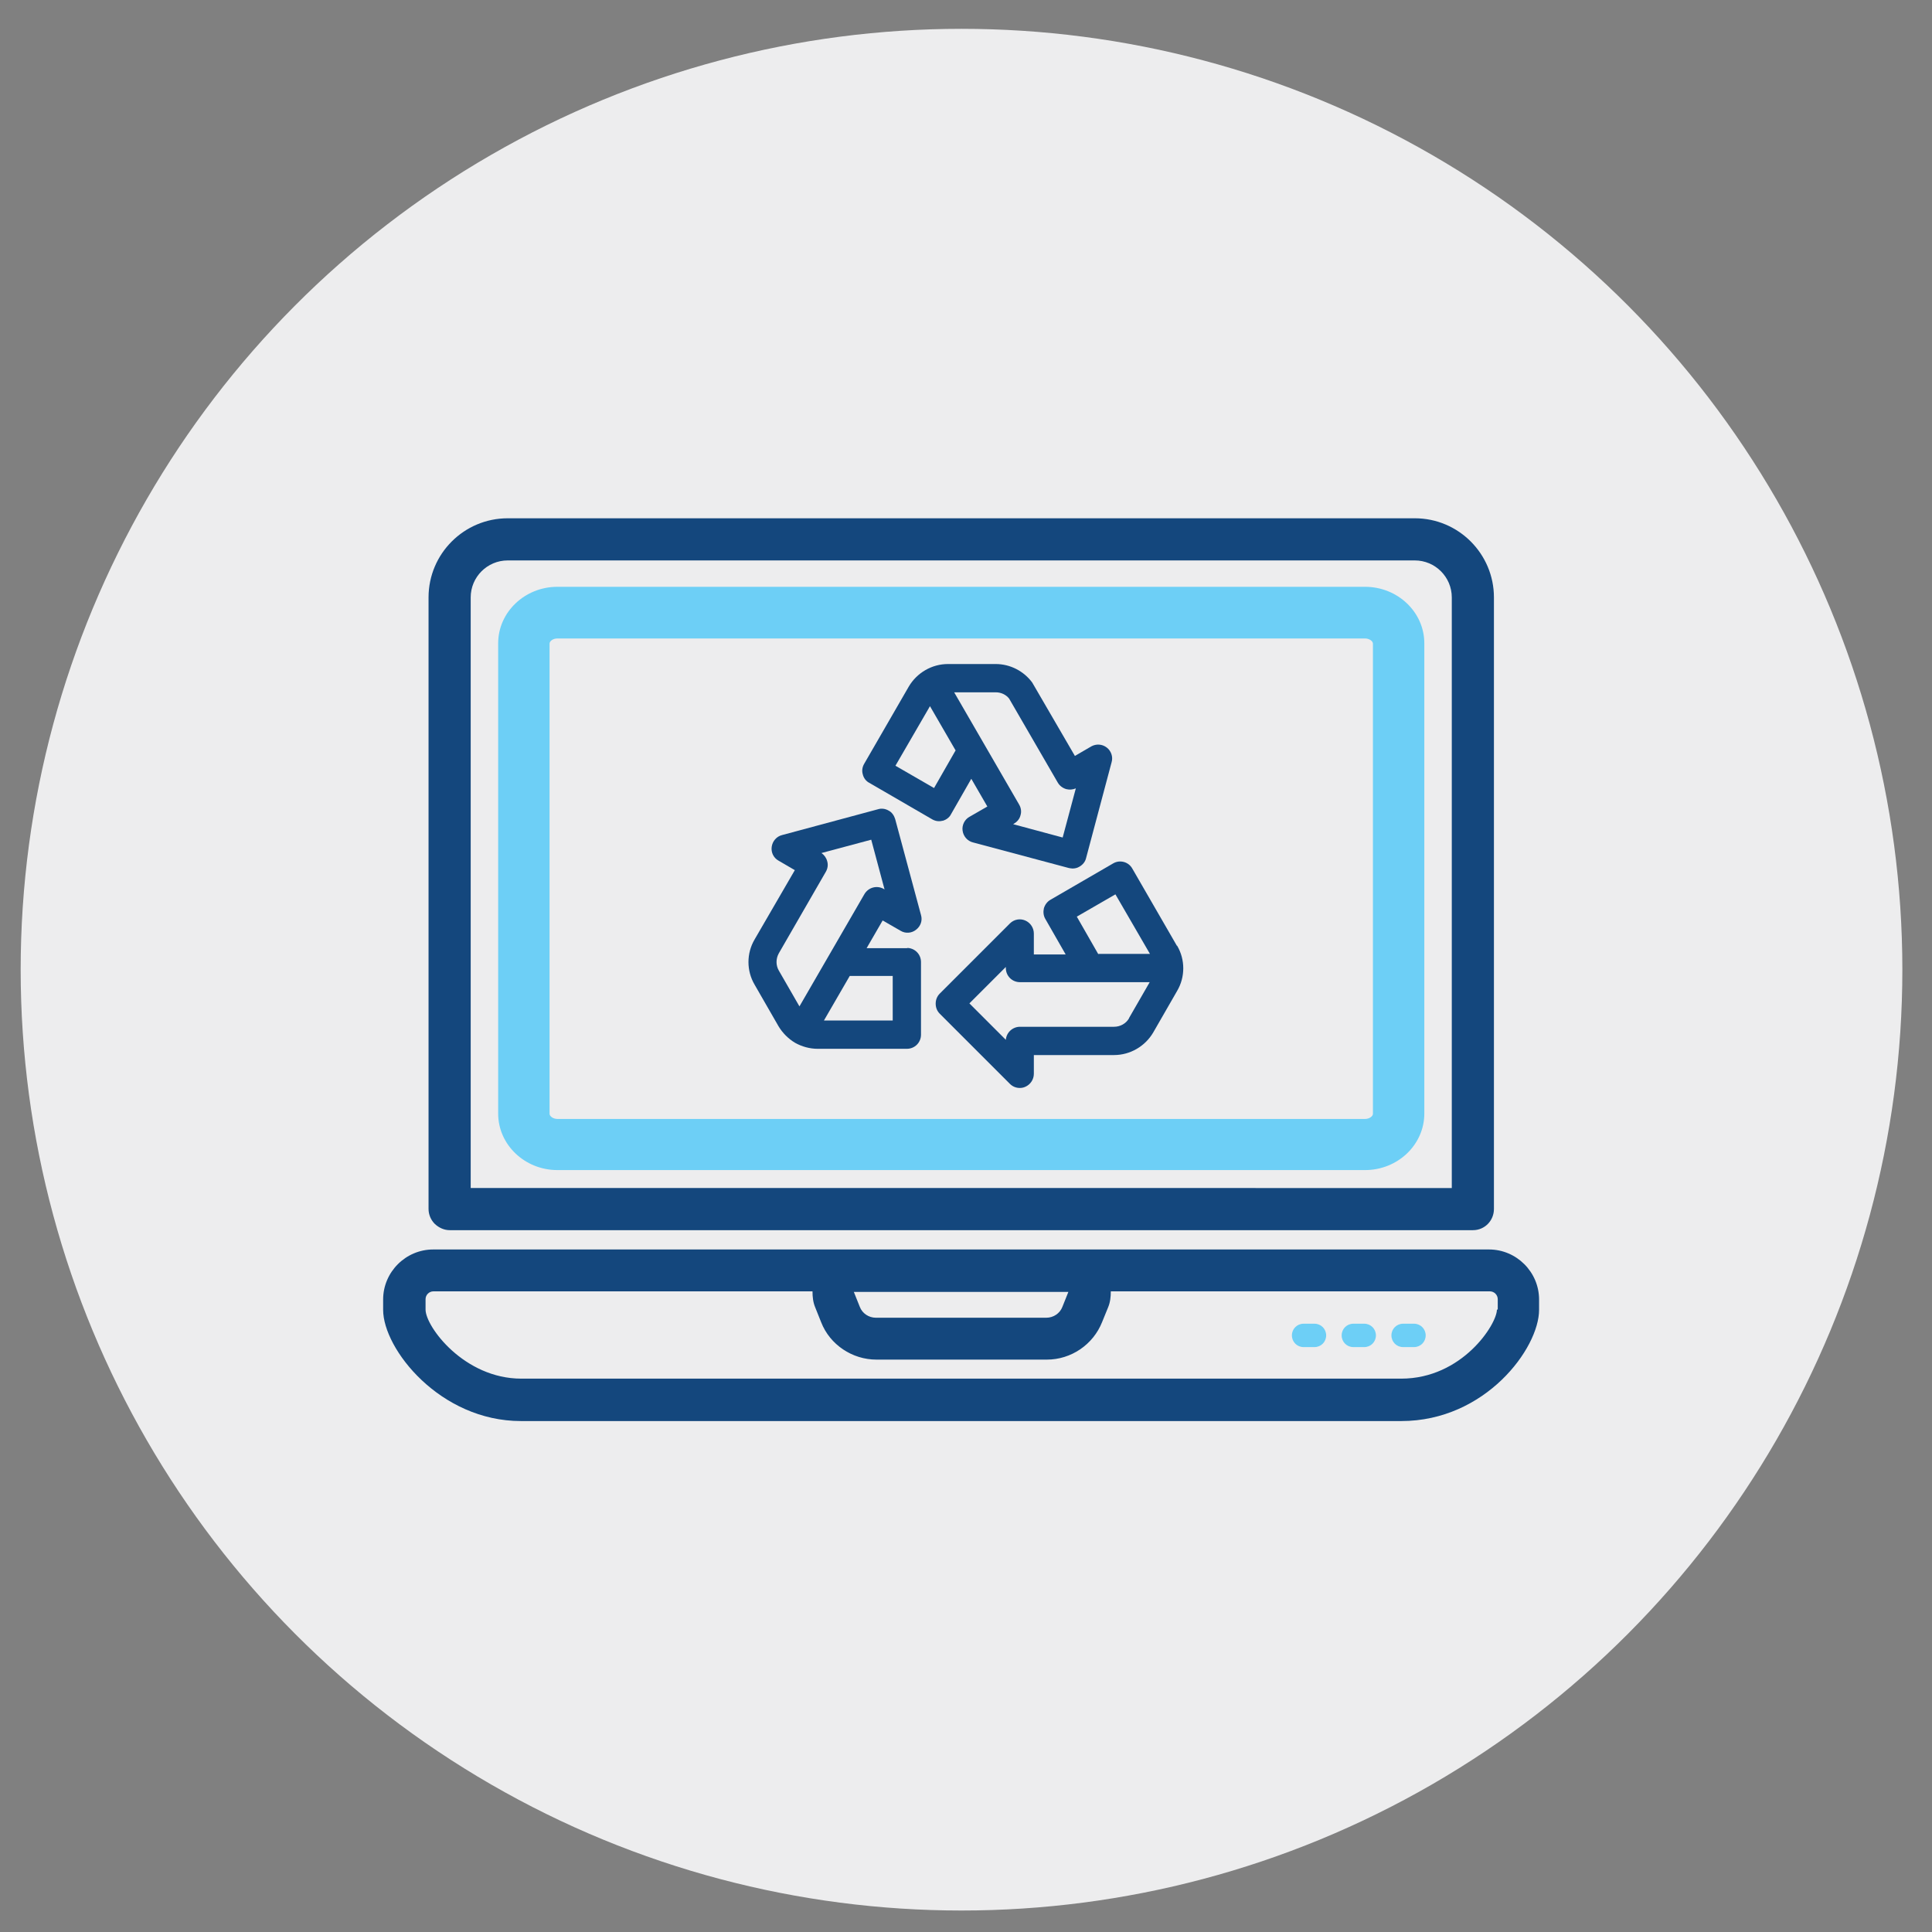 <?xml version="1.0" encoding="UTF-8"?><svg xmlns="http://www.w3.org/2000/svg" viewBox="0 0 71.05 71.05"><rect x="0" y="0" width="71.05" height="71.05" fill="#808080" stroke="none"/><defs><style>.cls-1{fill:#ededee;}.cls-2{fill:#14477d;}.cls-3{fill:#6dcff6;}</style></defs><g id="CIRCLES"><circle class="cls-1" cx="35.36" cy="35.66" r="34.6"/></g><g id="ICONS"><g id="Page_19"><path class="cls-3" d="m48.34,48.68h-.4c-.24,0-.43.19-.43.43s.19.43.43.43h.4c.24,0,.43-.19.43-.43s-.19-.43-.43-.43"/><path class="cls-3" d="m50.17,48.68h-.4c-.24,0-.43.19-.43.43s.19.43.43.43h.4c.24,0,.43-.19.43-.43s-.19-.43-.43-.43"/><path class="cls-3" d="m52,48.68h-.4c-.24,0-.43.19-.43.43s.19.43.43.43h.4c.24,0,.43-.19.43-.43s-.19-.43-.43-.43"/><path class="cls-2" d="m16.54,45.24h37.63c.43,0,.77-.35.77-.78v-22.49c0-1.6-1.3-2.91-2.91-2.91H18.67c-1.6,0-2.91,1.3-2.91,2.91v22.49c0,.2.08.4.23.55.15.14.34.23.55.23m.77-23.27c0-.75.61-1.36,1.36-1.36h33.36c.75,0,1.36.61,1.36,1.36v21.72H17.31v-21.72Z"/><path class="cls-2" d="m54.78,45.95H15.93c-1.01,0-1.84.83-1.84,1.84v.38c0,1.44,2.09,4.09,5.07,4.09h32.37c3.1,0,5.07-2.68,5.07-4.09v-.38c0-1.01-.83-1.84-1.84-1.84m-15.47,1.56l-.22.55c-.09.24-.33.4-.59.4h-6.27c-.26,0-.5-.16-.59-.4l-.22-.55h7.9Zm15.76.65c0,.54-1.28,2.54-3.52,2.54H19.17c-2.1,0-3.52-1.91-3.52-2.54v-.38c0-.16.13-.29.29-.29h13.94c0,.2.02.4.1.59l.22.55c.32.82,1.14,1.37,2.03,1.37h6.27c.89,0,1.7-.55,2.03-1.38l.22-.54c.08-.19.1-.39.1-.59h13.94c.16,0,.29.13.29.29v.38Z"/><path class="cls-3" d="m50.2,21.58h-29.7c-1.2,0-2.18.93-2.18,2.08v17.29c0,1.15.98,2.08,2.18,2.08h29.7c1.2,0,2.18-.93,2.18-2.08v-17.29c0-1.15-.98-2.08-2.18-2.08m.29,19.38c0,.09-.13.19-.29.19h-29.7c-.16,0-.29-.1-.29-.19v-17.29c0-.09.12-.19.29-.19h29.7c.16,0,.29.1.29.19v17.29Z"/><path class="cls-2" d="m33.38,34.87h-1.51l.59-1.02.66.38c.18.11.41.09.57-.04.17-.13.24-.34.18-.54l-.95-3.53c-.04-.13-.12-.25-.24-.31-.12-.07-.26-.09-.39-.05l-3.53.95c-.2.05-.35.22-.38.43-.03.21.07.41.25.51l.6.35-1.48,2.55c-.3.51-.3,1.15,0,1.66l.88,1.53c.15.25.36.46.61.61.25.14.54.22.83.22h3.28c.29,0,.52-.23.52-.52v-2.67c0-.29-.23-.52-.52-.52m-4.71.2l1.73-3c.07-.12.09-.26.05-.39-.03-.12-.11-.23-.21-.3l1.83-.49.49,1.83-.03-.02c-.25-.14-.56-.06-.71.19l-2.39,4.13-.76-1.32c-.11-.19-.11-.43,0-.63m4.19.83v1.64h-2.53l.95-1.64h1.59Z"/><path class="cls-2" d="m43.28,34.78l-1.64-2.84c-.14-.25-.46-.33-.7-.19l-2.31,1.34c-.12.07-.2.18-.24.31-.03.13-.02.27.05.39l.75,1.31h-1.17v-.77c0-.21-.13-.4-.32-.48-.19-.08-.41-.04-.56.11l-2.58,2.58c-.1.1-.15.23-.15.37s.05.27.15.37l2.58,2.58c.1.1.23.15.36.15.07,0,.13-.01.2-.04.19-.08.32-.27.32-.48v-.69h2.95c.59,0,1.14-.32,1.44-.83l.88-1.53c.3-.51.3-1.15,0-1.66m-2.9.31l-.79-1.38,1.42-.82,1.27,2.19h-1.89Zm1.13,2.36c-.11.19-.32.31-.55.31h-3.46c-.27,0-.5.21-.52.48l-1.34-1.34,1.34-1.34v.04c0,.29.23.52.52.52h4.77l-.76,1.32Z"/><path class="cls-2" d="m34.66,30.19c.13-.04.25-.12.31-.24l.75-1.31.59,1.02-.66.38c-.18.1-.28.31-.25.51.03.21.18.38.38.43l3.52.94s.09.02.14.02c.09,0,.18-.02.26-.07.12-.07.21-.18.24-.31l.94-3.53c.06-.2-.02-.42-.18-.54-.17-.13-.39-.14-.57-.04l-.6.35-1.57-2.7c-.31-.42-.81-.68-1.34-.68h-1.76c-.59,0-1.14.32-1.44.83l-1.64,2.84c-.07.12-.09.26-.05.39.03.13.12.25.24.31l2.31,1.34c.12.07.26.09.39.05m.47-2.58l-.79,1.38-1.42-.82,1.27-2.19.95,1.64Zm4.43,1.37l-.49,1.83-1.82-.49.03-.02c.12-.07.21-.18.24-.31.04-.13.02-.27-.05-.39l-2.39-4.13h1.53c.2,0,.38.09.49.23l1.79,3.09c.07.12.18.2.31.24.12.03.25.02.36-.03"/></g></g></svg>